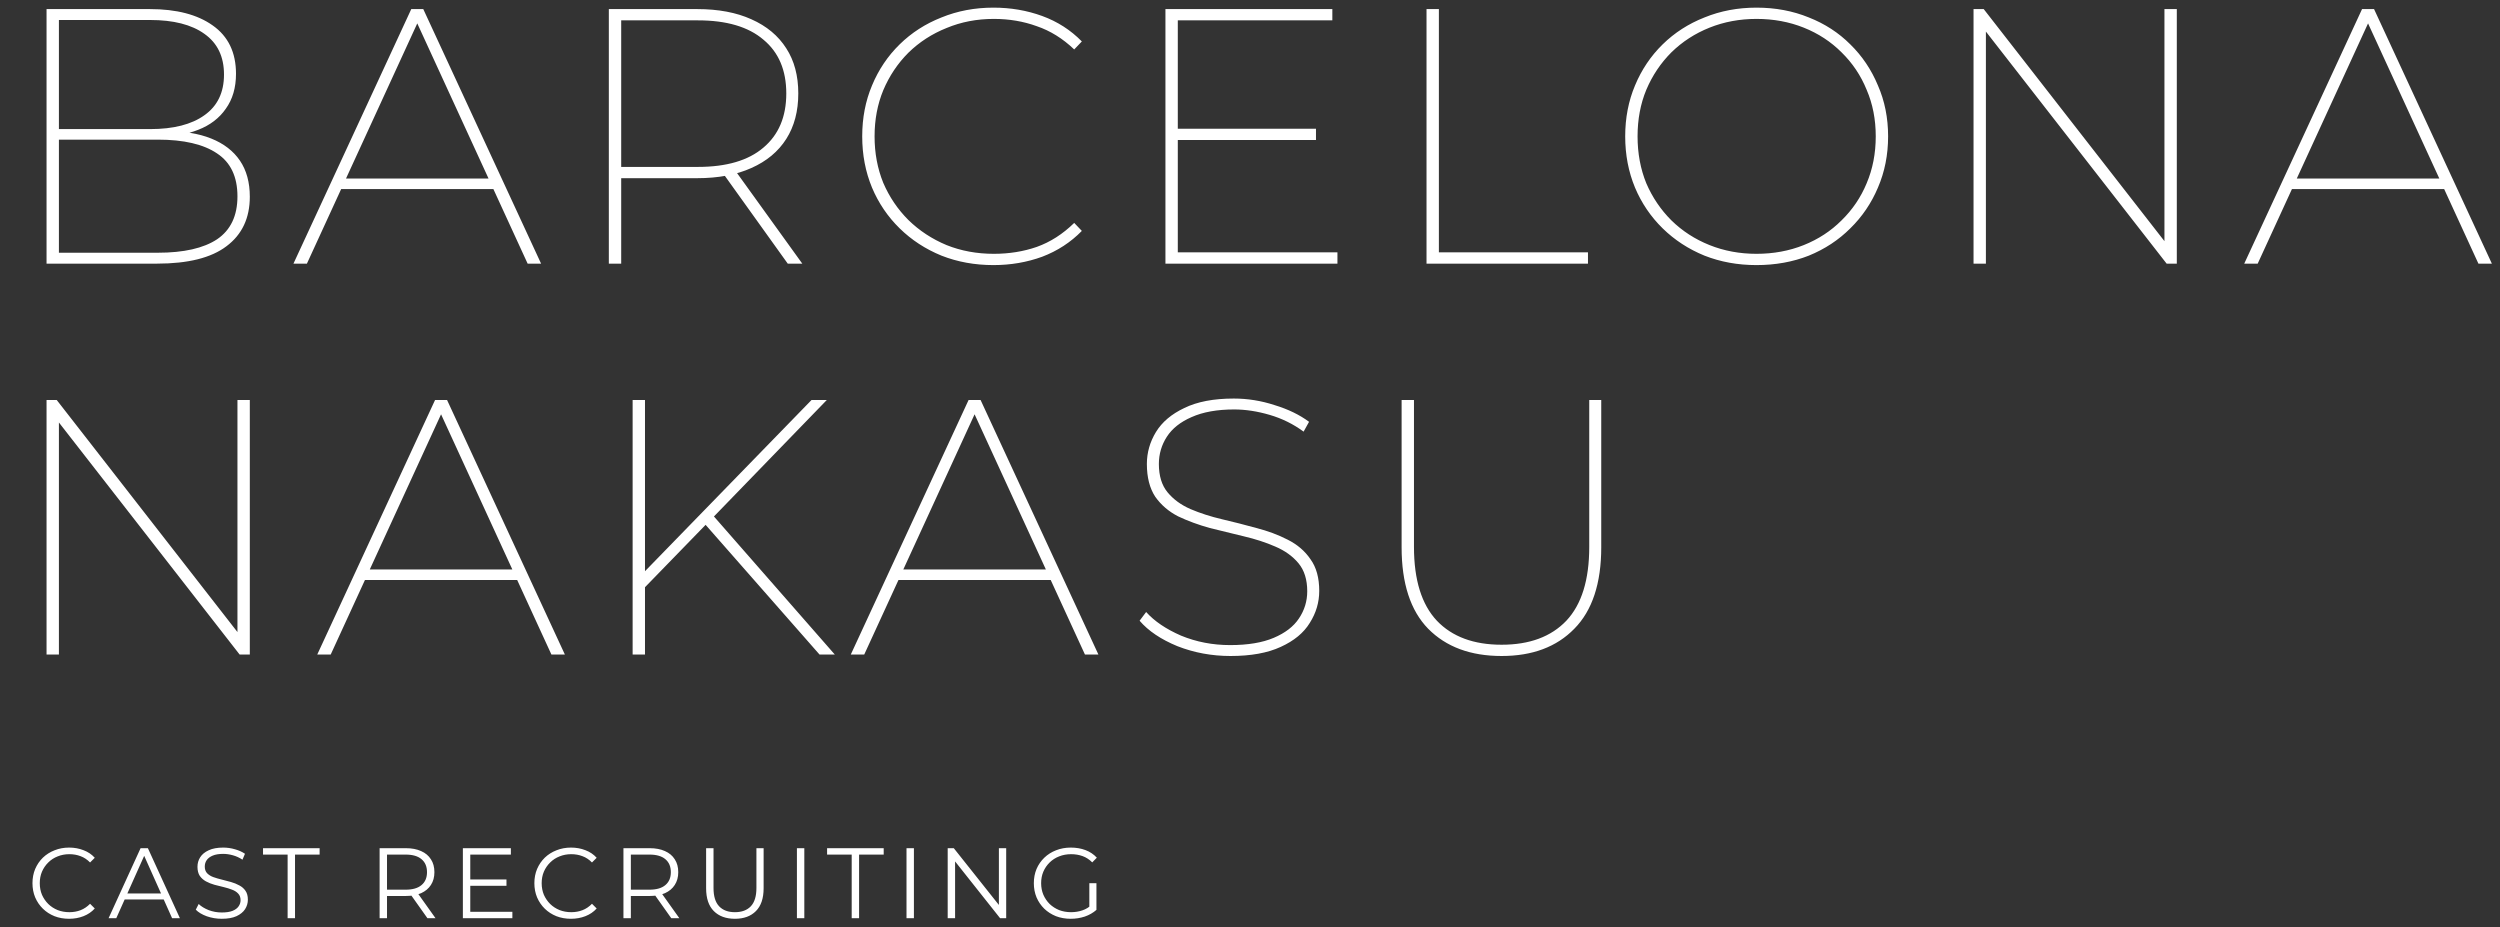 <svg width="275" height="102" viewBox="0 0 275 102" fill="none" xmlns="http://www.w3.org/2000/svg">
<rect x="0" y="0" width="275" height="102" fill="#333333" stroke="none"/>
<path d="M5.12 29V1H16.48C19.413 1 21.72 1.6 23.4 2.8C25.107 4 25.96 5.773 25.96 8.12C25.96 9.64 25.587 10.92 24.84 11.96C24.12 13 23.107 13.773 21.8 14.28C20.52 14.787 19.04 15.04 17.36 15.04L18.04 14.4C20.12 14.4 21.853 14.68 23.24 15.24C24.627 15.8 25.68 16.613 26.4 17.68C27.12 18.747 27.48 20.067 27.48 21.64C27.48 23.987 26.627 25.8 24.92 27.08C23.24 28.36 20.693 29 17.28 29H5.12ZM6.48 27.8H17.36C20.213 27.8 22.387 27.307 23.88 26.32C25.373 25.307 26.12 23.733 26.12 21.6C26.12 19.44 25.373 17.867 23.88 16.88C22.387 15.867 20.213 15.36 17.36 15.36H6.24V14.2H16.52C19.08 14.2 21.067 13.693 22.48 12.68C23.92 11.667 24.64 10.173 24.64 8.2C24.64 6.227 23.92 4.733 22.48 3.72C21.067 2.707 19.08 2.2 16.52 2.2H6.48V27.8ZM32.28 29L45.24 1H46.56L59.52 29H58.04L45.6 1.92H46.2L33.76 29H32.28ZM36.76 20.8L37.28 19.64H54.4L54.92 20.8H36.76ZM66.972 29V1H76.692C79.012 1 80.998 1.373 82.652 2.12C84.332 2.867 85.612 3.933 86.492 5.32C87.372 6.68 87.812 8.333 87.812 10.28C87.812 12.227 87.372 13.893 86.492 15.28C85.612 16.667 84.332 17.733 82.652 18.48C80.998 19.227 79.012 19.6 76.692 19.6H67.732L68.332 18.96V29H66.972ZM86.652 29L79.372 18.84H80.932L88.252 29H86.652ZM68.332 18.96L67.732 18.36H76.772C79.918 18.36 82.318 17.653 83.972 16.24C85.652 14.827 86.492 12.84 86.492 10.28C86.492 7.72 85.652 5.747 83.972 4.36C82.318 2.947 79.918 2.24 76.772 2.24H67.732L68.332 1.6V18.96ZM109.283 29.16C107.229 29.16 105.323 28.813 103.563 28.12C101.803 27.4 100.269 26.4 98.963 25.12C97.656 23.84 96.642 22.347 95.922 20.64C95.203 18.907 94.843 17.027 94.843 15C94.843 12.973 95.203 11.107 95.922 9.4C96.642 7.667 97.656 6.16 98.963 4.88C100.269 3.6 101.803 2.613 103.563 1.92C105.323 1.2 107.229 0.84 109.283 0.84C111.176 0.84 112.963 1.147 114.643 1.76C116.323 2.373 117.776 3.307 119.003 4.56L118.163 5.44C116.909 4.24 115.536 3.387 114.043 2.88C112.576 2.347 111.003 2.08 109.323 2.08C107.456 2.08 105.723 2.413 104.123 3.08C102.523 3.72 101.123 4.627 99.922 5.8C98.749 6.973 97.829 8.347 97.162 9.92C96.522 11.467 96.203 13.16 96.203 15C96.203 16.84 96.522 18.547 97.162 20.12C97.829 21.667 98.749 23.027 99.922 24.2C101.123 25.373 102.523 26.293 104.123 26.96C105.723 27.6 107.456 27.92 109.323 27.92C111.003 27.92 112.576 27.667 114.043 27.16C115.536 26.627 116.909 25.747 118.163 24.52L119.003 25.4C117.776 26.653 116.323 27.6 114.643 28.24C112.963 28.853 111.176 29.16 109.283 29.16ZM129.318 14.16H144.758V15.4H129.318V14.16ZM129.558 27.76H147.118V29H128.198V1H146.558V2.24H129.558V27.76ZM156.917 29V1H158.277V27.76H174.677V29H156.917ZM193.212 29.16C191.159 29.16 189.252 28.813 187.492 28.12C185.732 27.4 184.199 26.4 182.892 25.12C181.586 23.84 180.572 22.347 179.852 20.64C179.132 18.907 178.772 17.027 178.772 15C178.772 12.973 179.132 11.107 179.852 9.4C180.572 7.667 181.586 6.16 182.892 4.88C184.199 3.6 185.732 2.613 187.492 1.92C189.252 1.2 191.159 0.84 193.212 0.84C195.292 0.84 197.212 1.2 198.972 1.92C200.732 2.613 202.252 3.6 203.532 4.88C204.839 6.16 205.852 7.667 206.572 9.4C207.319 11.107 207.692 12.973 207.692 15C207.692 17.027 207.319 18.907 206.572 20.64C205.852 22.347 204.839 23.84 203.532 25.12C202.252 26.4 200.732 27.4 198.972 28.12C197.212 28.813 195.292 29.16 193.212 29.16ZM193.212 27.92C195.079 27.92 196.812 27.6 198.412 26.96C200.012 26.32 201.399 25.413 202.572 24.24C203.772 23.067 204.692 21.707 205.332 20.16C205.999 18.587 206.332 16.867 206.332 15C206.332 13.133 205.999 11.427 205.332 9.88C204.692 8.307 203.772 6.933 202.572 5.76C201.399 4.587 200.012 3.68 198.412 3.04C196.812 2.4 195.079 2.08 193.212 2.08C191.372 2.08 189.652 2.4 188.052 3.04C186.452 3.68 185.052 4.587 183.852 5.76C182.679 6.933 181.759 8.307 181.092 9.88C180.452 11.427 180.132 13.133 180.132 15C180.132 16.867 180.452 18.587 181.092 20.16C181.759 21.707 182.679 23.067 183.852 24.24C185.052 25.413 186.452 26.32 188.052 26.96C189.652 27.6 191.372 27.92 193.212 27.92ZM217.089 29V1H218.209L238.769 27.4H238.089V1H239.449V29H238.329L217.769 2.6H218.449V29H217.089ZM246.866 29L259.826 1H261.146L274.106 29H272.626L260.186 1.92H260.786L248.346 29H246.866ZM251.346 20.8L251.866 19.64H268.986L269.506 20.8H251.346Z" fill="white"/>
<path d="M5.12 72V44H6.24L26.8 70.4H26.12V44H27.48V72H26.36L5.8 45.6H6.48V72H5.12ZM34.897 72L47.857 44H49.177L62.137 72H60.657L48.217 44.92H48.817L36.377 72H34.897ZM39.377 63.8L39.897 62.64H57.017L57.537 63.8H39.377ZM70.749 64.8L70.709 63.08L89.269 44H90.949L78.429 56.92L77.629 57.72L70.749 64.8ZM69.589 72V44H70.949V72H69.589ZM90.149 72L77.149 57.2L78.069 56.28L91.829 72H90.149ZM93.585 72L106.545 44H107.865L120.825 72H119.345L106.905 44.92H107.505L95.065 72H93.585ZM98.065 63.8L98.585 62.64H115.705L116.225 63.8H98.065ZM135.356 72.16C133.303 72.16 131.356 71.8 129.516 71.08C127.703 70.333 126.316 69.4 125.356 68.28L126.076 67.32C126.983 68.333 128.263 69.2 129.916 69.92C131.596 70.613 133.396 70.96 135.316 70.96C137.263 70.96 138.863 70.693 140.116 70.16C141.37 69.627 142.29 68.92 142.876 68.04C143.49 67.133 143.796 66.133 143.796 65.04C143.796 63.76 143.476 62.733 142.836 61.96C142.196 61.187 141.343 60.573 140.276 60.12C139.236 59.667 138.09 59.293 136.836 59C135.61 58.707 134.356 58.4 133.076 58.08C131.823 57.733 130.663 57.307 129.596 56.8C128.556 56.267 127.716 55.547 127.076 54.64C126.463 53.707 126.156 52.507 126.156 51.04C126.156 49.787 126.49 48.613 127.156 47.52C127.823 46.427 128.863 45.547 130.276 44.88C131.69 44.187 133.503 43.84 135.716 43.84C137.236 43.84 138.73 44.08 140.196 44.56C141.69 45.013 142.956 45.627 143.996 46.4L143.396 47.48C142.276 46.653 141.036 46.04 139.676 45.64C138.316 45.24 137.01 45.04 135.756 45.04C133.89 45.04 132.33 45.32 131.076 45.88C129.85 46.413 128.943 47.133 128.356 48.04C127.77 48.947 127.476 49.947 127.476 51.04C127.476 52.347 127.796 53.387 128.436 54.16C129.076 54.933 129.916 55.547 130.956 56C132.023 56.453 133.183 56.827 134.436 57.12C135.69 57.413 136.943 57.733 138.196 58.08C139.45 58.4 140.596 58.827 141.636 59.36C142.703 59.893 143.543 60.613 144.156 61.52C144.796 62.4 145.116 63.56 145.116 65C145.116 66.253 144.77 67.427 144.076 68.52C143.41 69.613 142.343 70.493 140.876 71.16C139.436 71.827 137.596 72.16 135.356 72.16ZM165.177 72.16C161.764 72.16 159.07 71.16 157.097 69.16C155.15 67.16 154.177 64.173 154.177 60.2V44H155.537V60.16C155.537 63.787 156.377 66.493 158.057 68.28C159.737 70.04 162.11 70.92 165.177 70.92C168.244 70.92 170.617 70.04 172.297 68.28C173.977 66.493 174.817 63.787 174.817 60.16V44H176.137V60.2C176.137 64.173 175.15 67.16 173.177 69.16C171.23 71.16 168.564 72.16 165.177 72.16Z" fill="white"/>
<path d="M7.598 101.066C7.019 101.066 6.483 100.971 5.992 100.78C5.501 100.582 5.075 100.307 4.716 99.955C4.357 99.603 4.074 99.189 3.869 98.712C3.671 98.235 3.572 97.715 3.572 97.15C3.572 96.585 3.671 96.065 3.869 95.588C4.074 95.111 4.357 94.697 4.716 94.345C5.083 93.993 5.512 93.722 6.003 93.531C6.494 93.333 7.03 93.234 7.609 93.234C8.166 93.234 8.691 93.329 9.182 93.52C9.673 93.703 10.088 93.982 10.425 94.356L9.908 94.873C9.593 94.55 9.244 94.319 8.863 94.18C8.482 94.033 8.071 93.96 7.631 93.96C7.169 93.96 6.74 94.041 6.344 94.202C5.948 94.356 5.603 94.58 5.31 94.873C5.017 95.159 4.786 95.496 4.617 95.885C4.456 96.266 4.375 96.688 4.375 97.15C4.375 97.612 4.456 98.037 4.617 98.426C4.786 98.807 5.017 99.145 5.31 99.438C5.603 99.724 5.948 99.948 6.344 100.109C6.74 100.263 7.169 100.34 7.631 100.34C8.071 100.34 8.482 100.267 8.863 100.12C9.244 99.973 9.593 99.739 9.908 99.416L10.425 99.933C10.088 100.307 9.673 100.589 9.182 100.78C8.691 100.971 8.163 101.066 7.598 101.066ZM11.945 101L15.465 93.3H16.268L19.788 101H18.93L15.696 93.773H16.026L12.792 101H11.945ZM13.331 98.943L13.573 98.283H18.05L18.292 98.943H13.331ZM24.395 101.066C23.823 101.066 23.273 100.974 22.745 100.791C22.224 100.6 21.821 100.358 21.535 100.065L21.854 99.438C22.125 99.702 22.488 99.926 22.943 100.109C23.405 100.285 23.889 100.373 24.395 100.373C24.879 100.373 25.271 100.314 25.572 100.197C25.88 100.072 26.103 99.907 26.243 99.702C26.389 99.497 26.463 99.269 26.463 99.02C26.463 98.719 26.375 98.477 26.199 98.294C26.03 98.111 25.806 97.968 25.528 97.865C25.249 97.755 24.941 97.66 24.604 97.579C24.266 97.498 23.929 97.414 23.592 97.326C23.254 97.231 22.943 97.106 22.657 96.952C22.378 96.798 22.151 96.596 21.975 96.347C21.806 96.09 21.722 95.757 21.722 95.346C21.722 94.965 21.821 94.616 22.019 94.301C22.224 93.978 22.536 93.722 22.954 93.531C23.372 93.333 23.907 93.234 24.56 93.234C24.992 93.234 25.421 93.296 25.847 93.421C26.272 93.538 26.639 93.703 26.947 93.916L26.672 94.565C26.342 94.345 25.99 94.184 25.616 94.081C25.249 93.978 24.893 93.927 24.549 93.927C24.087 93.927 23.705 93.989 23.405 94.114C23.104 94.239 22.88 94.407 22.734 94.62C22.594 94.825 22.525 95.06 22.525 95.324C22.525 95.625 22.609 95.867 22.778 96.05C22.954 96.233 23.181 96.376 23.46 96.479C23.746 96.582 24.057 96.673 24.395 96.754C24.732 96.835 25.066 96.923 25.396 97.018C25.733 97.113 26.041 97.238 26.32 97.392C26.606 97.539 26.833 97.737 27.002 97.986C27.178 98.235 27.266 98.562 27.266 98.965C27.266 99.339 27.163 99.687 26.958 100.01C26.752 100.325 26.437 100.582 26.012 100.78C25.594 100.971 25.055 101.066 24.395 101.066ZM31.638 101V94.004H28.932V93.3H35.158V94.004H32.452V101H31.638ZM41.757 101V93.3H44.639C45.292 93.3 45.853 93.406 46.322 93.619C46.791 93.824 47.151 94.125 47.4 94.521C47.657 94.91 47.785 95.383 47.785 95.94C47.785 96.483 47.657 96.952 47.4 97.348C47.151 97.737 46.791 98.037 46.322 98.25C45.853 98.455 45.292 98.558 44.639 98.558H42.208L42.571 98.184V101H41.757ZM47.015 101L45.035 98.206H45.915L47.906 101H47.015ZM42.571 98.25L42.208 97.865H44.617C45.387 97.865 45.97 97.696 46.366 97.359C46.77 97.022 46.971 96.549 46.971 95.94C46.971 95.324 46.77 94.847 46.366 94.51C45.97 94.173 45.387 94.004 44.617 94.004H42.208L42.571 93.619V98.25ZM51.642 96.743H55.712V97.436H51.642V96.743ZM51.73 100.296H56.361V101H50.916V93.3H56.196V94.004H51.73V100.296ZM62.807 101.066C62.228 101.066 61.693 100.971 61.201 100.78C60.71 100.582 60.285 100.307 59.925 99.955C59.566 99.603 59.284 99.189 59.078 98.712C58.88 98.235 58.781 97.715 58.781 97.15C58.781 96.585 58.88 96.065 59.078 95.588C59.284 95.111 59.566 94.697 59.925 94.345C60.292 93.993 60.721 93.722 61.212 93.531C61.704 93.333 62.239 93.234 62.818 93.234C63.376 93.234 63.9 93.329 64.391 93.52C64.883 93.703 65.297 93.982 65.634 94.356L65.117 94.873C64.802 94.55 64.454 94.319 64.072 94.18C63.691 94.033 63.28 93.96 62.84 93.96C62.378 93.96 61.949 94.041 61.553 94.202C61.157 94.356 60.813 94.58 60.519 94.873C60.226 95.159 59.995 95.496 59.826 95.885C59.665 96.266 59.584 96.688 59.584 97.15C59.584 97.612 59.665 98.037 59.826 98.426C59.995 98.807 60.226 99.145 60.519 99.438C60.813 99.724 61.157 99.948 61.553 100.109C61.949 100.263 62.378 100.34 62.84 100.34C63.28 100.34 63.691 100.267 64.072 100.12C64.454 99.973 64.802 99.739 65.117 99.416L65.634 99.933C65.297 100.307 64.883 100.589 64.391 100.78C63.9 100.971 63.372 101.066 62.807 101.066ZM68.579 101V93.3H71.462C72.114 93.3 72.675 93.406 73.144 93.619C73.614 93.824 73.973 94.125 74.222 94.521C74.479 94.91 74.608 95.383 74.608 95.94C74.608 96.483 74.479 96.952 74.222 97.348C73.973 97.737 73.614 98.037 73.144 98.25C72.675 98.455 72.114 98.558 71.462 98.558H69.031L69.394 98.184V101H68.579ZM73.838 101L71.858 98.206H72.737L74.728 101H73.838ZM69.394 98.25L69.031 97.865H71.439C72.21 97.865 72.793 97.696 73.189 97.359C73.592 97.022 73.793 96.549 73.793 95.94C73.793 95.324 73.592 94.847 73.189 94.51C72.793 94.173 72.21 94.004 71.439 94.004H69.031L69.394 93.619V98.25ZM80.841 101.066C79.858 101.066 79.084 100.784 78.52 100.219C77.955 99.654 77.673 98.818 77.673 97.711V93.3H78.487V97.678C78.487 98.587 78.692 99.258 79.103 99.691C79.513 100.124 80.093 100.34 80.841 100.34C81.596 100.34 82.179 100.124 82.59 99.691C83 99.258 83.206 98.587 83.206 97.678V93.3H83.998V97.711C83.998 98.818 83.715 99.654 83.151 100.219C82.593 100.784 81.823 101.066 80.841 101.066ZM87.661 101V93.3H88.475V101H87.661ZM93.686 101V94.004H90.98V93.3H97.206V94.004H94.5V101H93.686ZM99.716 101V93.3H100.53V101H99.716ZM104.246 101V93.3H104.917L110.23 99.988H109.878V93.3H110.681V101H110.01L104.708 94.312H105.06V101H104.246ZM117.781 101.066C117.194 101.066 116.652 100.971 116.153 100.78C115.662 100.582 115.233 100.307 114.866 99.955C114.507 99.603 114.224 99.189 114.019 98.712C113.821 98.235 113.722 97.715 113.722 97.15C113.722 96.585 113.821 96.065 114.019 95.588C114.224 95.111 114.51 94.697 114.877 94.345C115.244 93.993 115.673 93.722 116.164 93.531C116.663 93.333 117.205 93.234 117.792 93.234C118.379 93.234 118.914 93.326 119.398 93.509C119.889 93.692 120.307 93.971 120.652 94.345L120.146 94.862C119.823 94.539 119.468 94.308 119.079 94.169C118.69 94.03 118.272 93.96 117.825 93.96C117.348 93.96 116.908 94.041 116.505 94.202C116.109 94.356 115.761 94.58 115.46 94.873C115.167 95.159 114.936 95.496 114.767 95.885C114.606 96.266 114.525 96.688 114.525 97.15C114.525 97.605 114.606 98.026 114.767 98.415C114.936 98.804 115.167 99.145 115.46 99.438C115.761 99.724 116.109 99.948 116.505 100.109C116.908 100.263 117.345 100.34 117.814 100.34C118.254 100.34 118.668 100.274 119.057 100.142C119.453 100.01 119.816 99.786 120.146 99.471L120.608 100.087C120.241 100.41 119.812 100.655 119.321 100.824C118.83 100.985 118.316 101.066 117.781 101.066ZM119.827 99.988V97.15H120.608V100.087L119.827 99.988Z" fill="white"/>
</svg>
